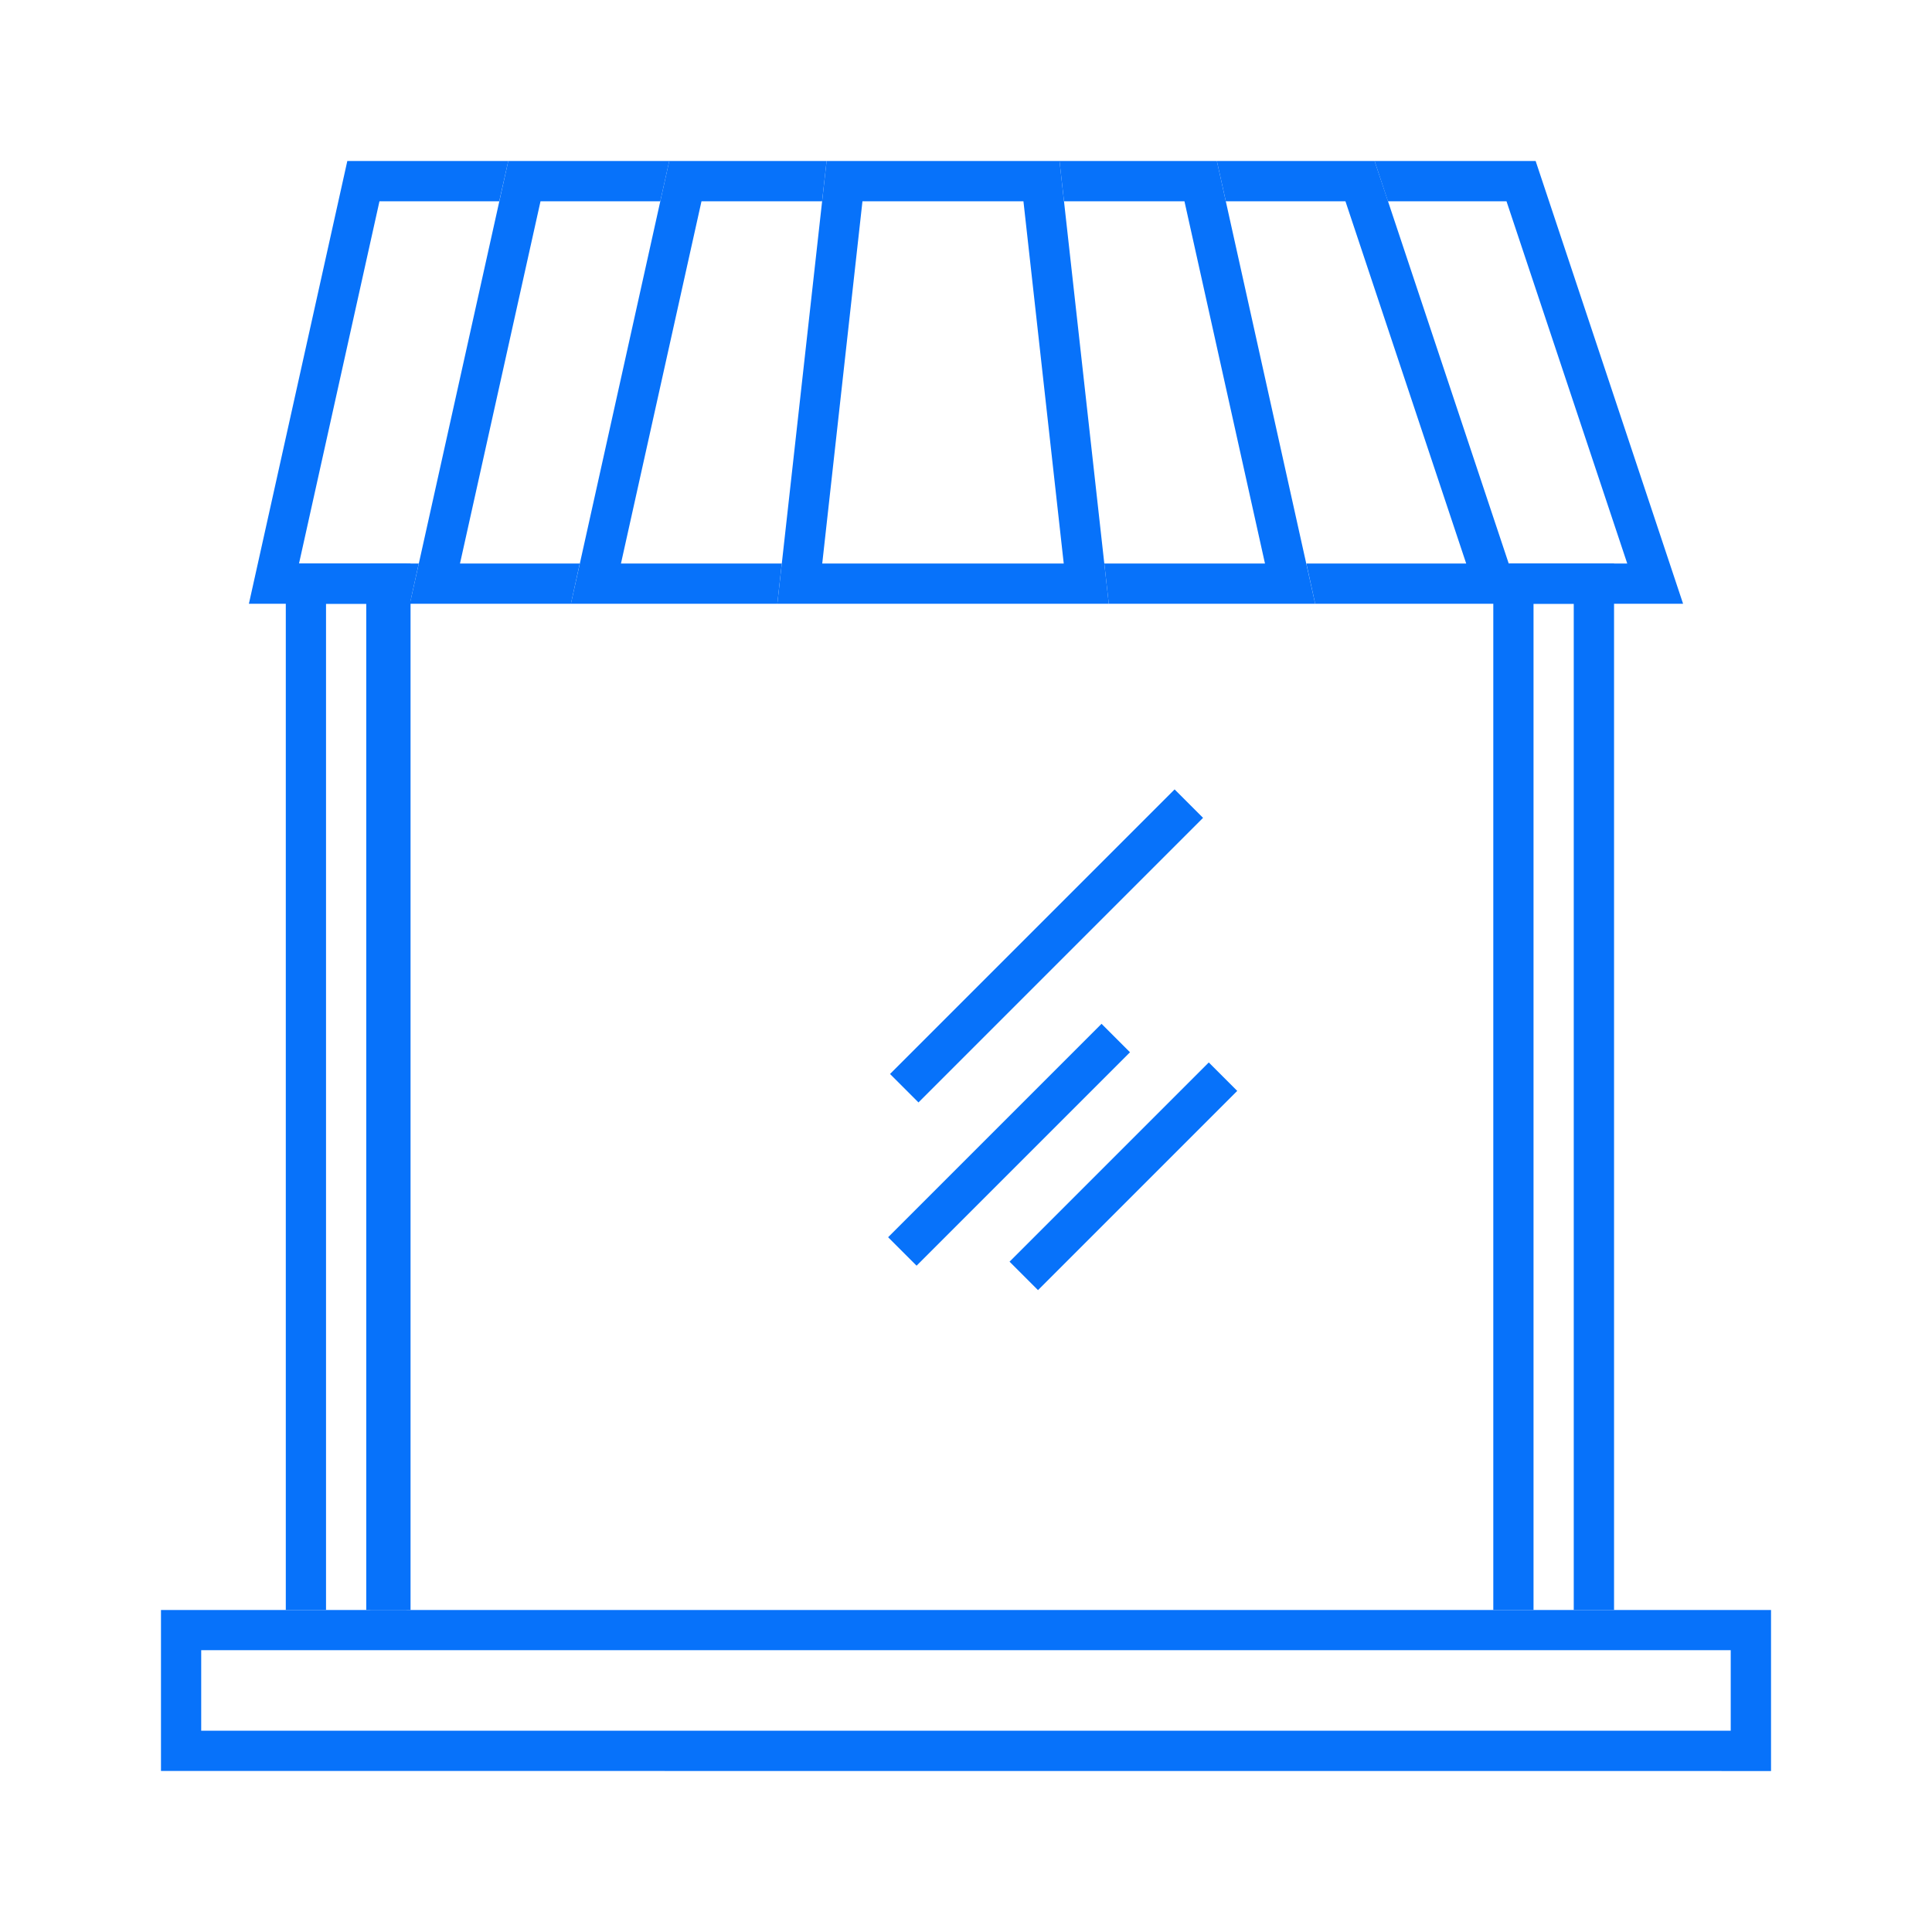 <?xml version="1.0" encoding="UTF-8"?> <svg xmlns="http://www.w3.org/2000/svg" fill="#0772FA" width="100pt" height="100pt" viewBox="0 0 100 100"> <g> <path d="m19.168 29.168h2.082v54.168h-2.082z"></path> <path d="m8.332 83.332v8.332l83.336 0.004v-8.336zm81.25 6.25h-79.168v-4.168h79.168z"></path> <path d="m60.797 40.859 1.473 1.473-14.73 14.73-1.473-1.473z"></path> <path d="m62.566 54.992 1.473 1.473-10.312 10.312-1.473-1.473z"></path> <path d="m57.016 52.992 1.473 1.473-11.047 11.047-1.473-1.473z"></path> <path d="m15.477 29.168 4.164-18.75h6.199l0.469-2.086h-8.332l-5.094 22.918h8.332l0.461-2.082z"></path> <path d="m23.809 29.168 4.168-18.75h6.199l0.465-2.086h-8.332l-5.094 22.918h8.336l0.457-2.082z"></path> <path d="m79.484 8.332h-8.336l0.691 2.086h6.137l6.25 18.75h-6.137l0.695 2.082h8.332z"></path> <path d="m71.148 8.332h-8.164l0.465 2.086h6.191l6.25 18.75h-8.273l0.457 2.082h10.711z"></path> <path d="m32.141 29.168 4.168-18.75h6.242l0.234-2.086h-8.145l-5.09 22.918h10.684l0.23-2.082z"></path> <path d="m62.984 8.332h-8.145l0.234 2.086h6.234l4.168 18.75h-8.316l0.23 2.082h10.684z"></path> <path d="m54.84 8.332h-12.055l-2.551 22.918h17.156zm-10.199 2.086h8.332l2.086 18.75h-12.5z"></path> <path d="m79.375 83.332v-52.082h2.082v52.082h2.086v-54.164h-6.25v54.164z"></path> <path d="m16.875 83.332v-52.082h2.082v52.082h2.086v-54.164h-6.25v54.164z"></path> </g> </svg> 